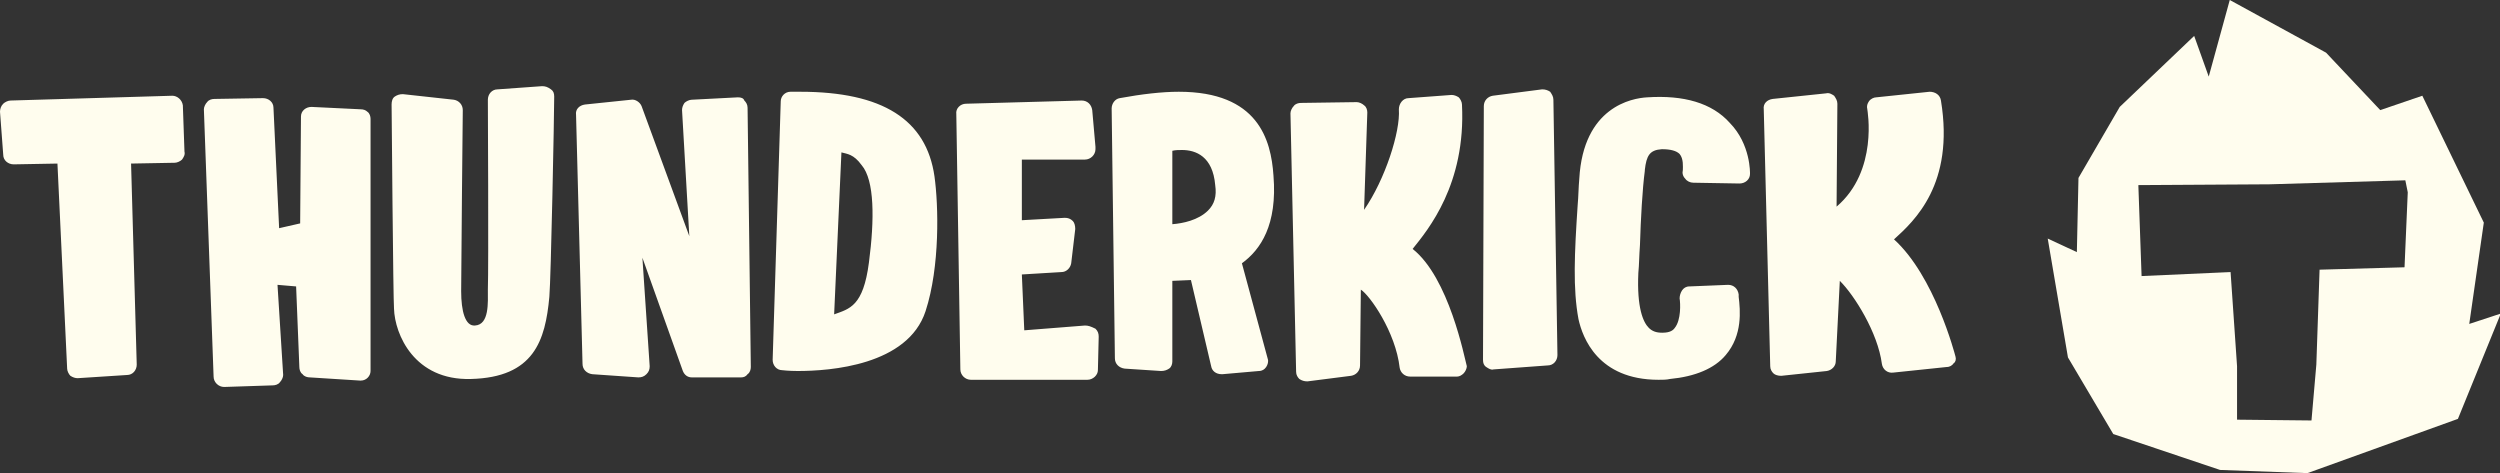 <svg width="428" height="81" viewBox="0 0 428 81" fill="none" xmlns="http://www.w3.org/2000/svg">
<rect x="0" y="0" width="428" height="81" fill="#333333" stroke="none"/>
<g clip-path="url(#clip0_2268_246)">
<path d="M29.503 16.391L1.801 17.211C1.385 17.211 0.831 17.484 0.554 17.757C0.139 18.167 0 18.713 0 19.123L0.554 26.499C0.554 27.455 1.385 28.138 2.355 28.138L9.834 28.002L11.496 63.106C11.496 63.516 11.774 64.062 12.05 64.335C12.466 64.609 12.882 64.745 13.297 64.745L21.746 64.199C22.716 64.199 23.408 63.379 23.408 62.423L22.439 28.002L29.918 27.865C30.334 27.865 30.888 27.592 31.165 27.319C31.442 26.909 31.719 26.499 31.581 25.953L31.304 18.03C31.165 17.074 30.334 16.391 29.503 16.391ZM61.776 18.713L53.327 18.303C52.357 18.303 51.526 18.986 51.526 19.943L51.388 38.246L47.786 39.066L46.817 18.44C46.817 17.484 45.986 16.801 45.016 16.801L36.706 16.938C36.29 16.938 35.736 17.074 35.459 17.484C35.182 17.757 34.905 18.303 34.905 18.713L36.567 64.472C36.567 65.428 37.398 66.248 38.368 66.248L46.678 65.975C47.094 65.975 47.648 65.838 47.925 65.428C48.202 65.155 48.479 64.609 48.479 64.199L47.509 48.764L50.695 49.037L51.249 62.833C51.249 63.243 51.388 63.789 51.803 64.062C52.08 64.472 52.634 64.609 53.05 64.609L61.638 65.155H61.776C62.746 65.155 63.438 64.335 63.438 63.516V20.352C63.438 19.943 63.3 19.396 62.884 19.123C62.607 18.85 62.192 18.713 61.776 18.713ZM92.803 14.752L85.184 15.298C84.215 15.298 83.522 16.118 83.522 17.074C83.522 17.074 83.661 45.895 83.522 49.583C83.522 51.769 83.799 55.594 81.306 55.73C79.644 55.867 78.951 53.272 78.951 49.857C78.951 45.895 79.228 19.123 79.228 18.85C79.228 17.894 78.536 17.211 77.705 17.074L68.979 16.118C68.425 16.118 68.009 16.255 67.594 16.528C67.178 16.801 67.04 17.347 67.04 17.894C67.04 17.894 67.317 51.632 67.455 52.862C67.594 57.233 70.918 65.155 80.614 64.882C91.418 64.609 93.357 58.325 94.049 50.813C94.326 47.671 94.88 19.669 94.88 16.528C94.88 15.981 94.742 15.572 94.326 15.298C93.772 14.889 93.357 14.752 92.803 14.752ZM126.322 16.664L118.427 17.074C118.012 17.074 117.458 17.347 117.181 17.62C116.904 18.03 116.765 18.44 116.765 18.85L118.012 40.432L109.839 18.167C109.562 17.484 108.731 16.938 108.039 17.074L100.144 17.894C99.174 18.03 98.481 18.713 98.62 19.669L99.728 62.287C99.728 63.243 100.421 63.926 101.39 64.062L109.285 64.609C109.839 64.609 110.255 64.472 110.671 64.062C111.086 63.653 111.225 63.243 111.225 62.696L109.978 44.12L116.904 63.516C117.181 64.199 117.735 64.609 118.427 64.609H126.738H126.876C127.292 64.609 127.707 64.472 127.984 64.062C128.4 63.789 128.539 63.243 128.539 62.833L127.984 18.44C127.984 17.894 127.707 17.484 127.43 17.211C127.292 16.801 126.876 16.664 126.322 16.664ZM136.988 15.708C136.434 15.708 135.88 15.708 135.326 15.708C134.356 15.708 133.663 16.528 133.663 17.347L132.278 61.604C132.278 62.56 132.971 63.379 133.94 63.379C133.94 63.379 135.049 63.516 136.572 63.516C142.113 63.516 155.41 62.56 158.457 53.272C160.95 45.622 160.673 35.105 159.981 30.187C158.595 20.489 151.116 15.708 136.988 15.708ZM148.761 44.939C147.792 52.452 145.437 52.862 142.805 53.818L144.052 26.089C145.021 26.363 146.129 26.363 147.515 28.275C149.731 30.87 149.731 37.563 148.761 44.939ZM185.744 55.73L175.355 56.55L174.94 46.988L181.727 46.578C182.558 46.578 183.25 45.895 183.389 45.076L184.082 39.202C184.082 38.656 183.943 38.11 183.666 37.836C183.25 37.427 182.835 37.29 182.281 37.29L174.94 37.7V27.319H185.744C186.713 27.319 187.544 26.499 187.544 25.543C187.544 25.406 187.544 25.27 187.544 25.133L186.99 18.85C186.852 17.894 186.159 17.211 185.19 17.211L165.383 17.757C164.413 17.757 163.582 18.577 163.72 19.533L164.413 63.243C164.413 64.199 165.244 65.019 166.214 65.019H186.159C187.129 65.019 187.96 64.199 187.96 63.379L188.098 57.642C188.098 57.096 187.96 56.686 187.544 56.276C186.713 55.867 186.298 55.73 185.744 55.73ZM218.017 30.051C217.601 23.904 215.385 15.708 201.811 15.708C198.902 15.708 195.439 16.118 191.7 16.801C190.869 16.938 190.315 17.757 190.315 18.577L190.869 61.331C190.869 62.287 191.561 62.97 192.531 63.106L198.764 63.516C199.318 63.516 199.733 63.379 200.149 63.106C200.564 62.833 200.703 62.287 200.703 61.877V48.081L203.889 47.944L207.351 62.696C207.49 63.516 208.183 64.062 209.152 64.062H209.291L215.524 63.516C216.078 63.516 216.493 63.243 216.77 62.833C217.047 62.423 217.186 61.877 217.047 61.467L212.615 45.076C215.801 42.754 218.709 38.519 218.017 30.051ZM206.797 36.061C205.135 37.7 202.504 38.246 200.703 38.383V25.816C201.257 25.68 201.811 25.68 202.365 25.68C204.72 25.68 207.628 26.772 208.044 31.69C208.321 33.602 207.906 34.968 206.797 36.061ZM241.841 42.617C244.472 39.339 250.983 31.553 250.29 17.894C250.29 17.484 250.013 16.938 249.736 16.664C249.32 16.391 248.905 16.255 248.489 16.255L241.148 16.801C240.179 16.801 239.486 17.757 239.486 18.713C239.763 22.538 237.131 30.733 233.53 35.924L234.084 19.26C234.084 18.85 233.946 18.303 233.53 18.03C233.253 17.757 232.699 17.484 232.284 17.484L222.726 17.62C222.311 17.62 221.757 17.757 221.48 18.167C221.203 18.44 220.926 18.986 220.926 19.396L221.895 63.653C221.895 64.199 222.172 64.609 222.449 64.882C222.865 65.155 223.28 65.292 223.834 65.292L231.314 64.335C232.145 64.199 232.838 63.516 232.838 62.56L232.976 49.583C234.5 50.54 238.932 56.823 239.625 62.97C239.763 63.789 240.456 64.472 241.425 64.472H249.32H249.459C249.874 64.472 250.29 64.199 250.567 63.926C250.844 63.653 251.121 63.106 251.121 62.696C250.706 61.194 248.074 47.535 241.841 42.617ZM264.003 15.298L255.553 16.391C254.722 16.528 254.03 17.211 254.03 18.167L253.891 61.604C253.891 62.15 254.03 62.56 254.445 62.833C254.861 63.106 255.276 63.379 255.692 63.243L264.972 62.56C265.942 62.56 266.634 61.74 266.634 60.784L265.942 17.074C265.942 16.528 265.665 16.118 265.388 15.708C264.972 15.435 264.557 15.298 264.003 15.298ZM282.009 16.664C279.377 16.801 271.067 18.303 270.374 30.597C270.236 32.099 270.236 33.602 270.097 35.105C269.543 43.437 269.266 49.447 270.236 54.637C270.928 57.779 273.56 65.019 283.948 65.019C284.641 65.019 285.333 65.019 285.887 64.882C290.181 64.472 293.506 63.106 295.445 60.784C298.353 57.369 297.938 53.135 297.661 50.813V50.403C297.522 49.447 296.83 48.764 295.86 48.764L289.212 49.037C288.658 49.037 288.242 49.31 287.965 49.72C287.688 50.13 287.55 50.676 287.55 51.086C287.688 51.906 287.827 54.774 286.718 56.14C286.441 56.55 285.887 56.959 284.641 56.959H284.502C283.533 56.959 282.84 56.686 282.286 56.14C281.317 55.184 280.208 52.725 280.485 46.715C280.624 45.349 280.624 43.71 280.762 41.934C280.901 37.427 281.178 32.373 281.594 29.231V29.094C281.871 26.636 282.425 25.68 284.502 25.543C286.026 25.543 286.995 25.816 287.55 26.363C288.242 27.182 288.104 28.548 288.104 29.094C287.965 29.641 288.104 30.187 288.519 30.597C288.796 31.007 289.35 31.28 289.904 31.28L297.799 31.416C298.769 31.416 299.6 30.733 299.6 29.777C299.6 29.641 299.739 24.723 296.137 21.035C293.09 17.62 288.242 16.255 282.009 16.664ZM334.782 61.057C334.643 60.511 331.181 47.261 324.255 40.978C327.718 37.836 334.643 31.553 332.289 17.211C332.15 16.255 331.319 15.708 330.35 15.708L321.208 16.664C320.792 16.664 320.238 16.938 319.961 17.347C319.684 17.757 319.546 18.167 319.684 18.713C319.684 18.85 321.623 29.231 314.421 35.378L314.559 17.757C314.559 17.211 314.282 16.801 314.005 16.391C313.59 16.118 313.174 15.845 312.62 15.981L303.478 16.938C302.509 17.074 301.816 17.757 301.955 18.713L303.063 62.696C303.063 63.243 303.34 63.653 303.617 63.926C303.894 64.199 304.448 64.335 304.863 64.335H305.002L312.759 63.516C313.59 63.379 314.282 62.696 314.282 61.877L314.975 48.081C317.468 50.54 321.485 56.959 322.177 62.287C322.316 63.243 323.147 63.926 324.117 63.789L333.258 62.833C333.812 62.833 334.228 62.56 334.505 62.15C334.782 62.014 334.92 61.467 334.782 61.057Z" fill="#FFFDEE"/>
<path d="M422.736 55.457L425.229 38.11L414.702 16.391L407.499 18.85L398.219 9.015L381.736 0L378.135 13.113L375.642 6.147L362.899 18.303L355.835 30.46L355.558 43.164L350.571 40.842L354.034 61.194L361.791 74.307L380.074 80.454L395.033 81L420.796 71.712L428.138 53.681L422.736 55.457ZM411.655 45.759L397.111 46.169L396.557 62.423L395.726 71.985L382.983 71.848V62.697L381.875 46.578L366.639 47.261L366.085 31.69L388.523 31.553L411.793 30.87L412.209 32.919L411.655 45.759Z" fill="#FFFDEE"/>
</g>
<defs>
<clipPath id="clip0_2268_246">
<rect width="428" height="81" fill="white"/>
</clipPath>
</defs>
</svg>

